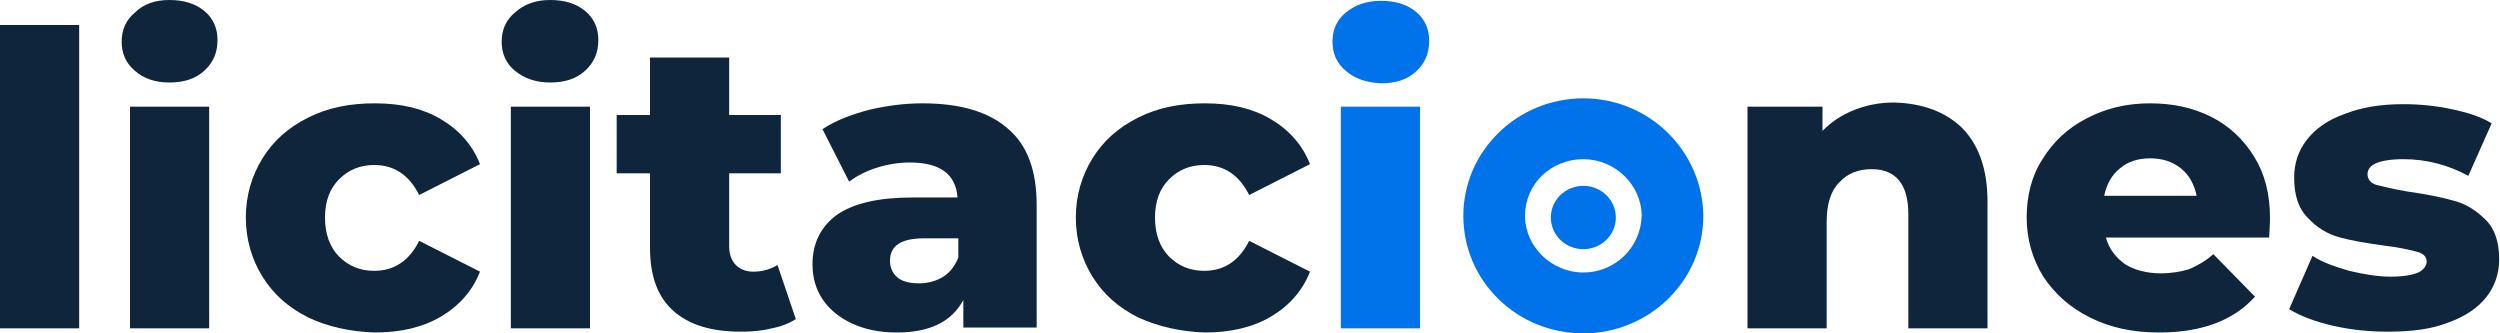 <?xml version="1.0" encoding="utf-8"?>
<!-- Generator: Adobe Illustrator 23.0.0, SVG Export Plug-In . SVG Version: 6.00 Build 0)  -->
<svg version="1.1" id="Capa_1" xmlns="http://www.w3.org/2000/svg" xmlns:xlink="http://www.w3.org/1999/xlink" x="0px" y="0px"
	 viewBox="0 0 300 40" style="enable-background:new 0 0 300 40;" xml:space="preserve">
<style type="text/css">
	.st0{fill:#0E253B;}
	.st1{fill:#0073eb;}
	.st2{fill:#0073eb;}
</style>
<g>
	<path class="st0" d="M0,3h9.5v36.4H0V3z"/>
	<path class="st0" d="M16.2,8.5c-1.1-0.9-1.6-2.1-1.6-3.5c0-1.4,0.5-2.6,1.6-3.5C17.2,0.5,18.6,0,20.3,0c1.7,0,3.1,0.4,4.2,1.3
		c1.1,0.9,1.6,2.1,1.6,3.5c0,1.5-0.5,2.7-1.6,3.7c-1.1,1-2.5,1.4-4.2,1.4C18.6,9.9,17.2,9.4,16.2,8.5z M15.6,12.8h9.5v26.6h-9.5
		V12.8z"/>
	<path class="st0" d="M37,38.1c-2.4-1.2-4.2-2.8-5.5-4.9c-1.3-2.1-2-4.5-2-7.1c0-2.6,0.7-5,2-7.1c1.3-2.1,3.1-3.7,5.5-4.9
		c2.4-1.2,5-1.7,8-1.7c3.1,0,5.7,0.6,7.9,1.9c2.2,1.3,3.8,3.1,4.7,5.4l-7.3,3.7c-1.2-2.4-3-3.6-5.4-3.6c-1.7,0-3.1,0.6-4.2,1.7
		c-1.1,1.1-1.7,2.6-1.7,4.6c0,2,0.6,3.6,1.7,4.7c1.1,1.1,2.5,1.7,4.2,1.7c2.4,0,4.2-1.2,5.4-3.6l7.3,3.7c-0.9,2.3-2.5,4.1-4.7,5.4
		c-2.2,1.3-4.9,1.9-7.9,1.9C42,39.8,39.3,39.2,37,38.1z"/>
	<path class="st0" d="M61.8,8.5c-1.1-0.9-1.6-2.1-1.6-3.5c0-1.4,0.5-2.6,1.6-3.5C62.9,0.5,64.3,0,66,0c1.7,0,3.1,0.4,4.2,1.3
		c1.1,0.9,1.6,2.1,1.6,3.5c0,1.5-0.5,2.7-1.6,3.7c-1.1,1-2.5,1.4-4.2,1.4C64.3,9.9,62.9,9.4,61.8,8.5z M61.3,12.8h9.5v26.6h-9.5
		V12.8z"/>
	<path class="st0" d="M95.5,38.3c-0.8,0.5-1.8,0.9-2.9,1.1c-1.1,0.3-2.4,0.4-3.7,0.4c-3.5,0-6.2-0.8-8.1-2.5
		c-1.9-1.7-2.8-4.2-2.8-7.6v-8.9H74v-7H78V6.9h9.5v6.9h6.2v7h-6.2v8.8c0,0.9,0.3,1.7,0.8,2.2c0.5,0.5,1.2,0.8,2.1,0.8
		c1.1,0,2.1-0.3,2.9-0.8L95.5,38.3z"/>
	<path class="st0" d="M120.9,15.4c2.4,2,3.5,5.1,3.5,9.2v14.7h-8.8V36c-1.4,2.6-4,3.9-8,3.9c-2.1,0-3.9-0.4-5.4-1.1
		c-1.5-0.7-2.7-1.7-3.5-2.9c-0.8-1.2-1.2-2.6-1.2-4.2c0-2.5,1-4.5,2.9-5.9c2-1.4,5-2.1,9.1-2.1h5.4c-0.2-2.8-2.1-4.2-5.7-4.2
		c-1.3,0-2.6,0.2-3.9,0.6c-1.3,0.4-2.5,1-3.4,1.7l-3.2-6.3c1.5-1,3.3-1.7,5.5-2.3c2.1-0.5,4.3-0.8,6.5-0.8
		C115.2,12.4,118.6,13.4,120.9,15.4z M113.2,33.2c0.8-0.5,1.4-1.3,1.8-2.3v-2.3h-4.1c-2.8,0-4.1,0.9-4.1,2.7c0,0.8,0.3,1.5,0.9,2
		c0.6,0.5,1.5,0.7,2.6,0.7C111.4,34,112.4,33.7,113.2,33.2z"/>
	<path class="st0" d="M136.6,38.1c-2.4-1.2-4.2-2.8-5.5-4.9c-1.3-2.1-2-4.5-2-7.1c0-2.6,0.7-5,2-7.1c1.3-2.1,3.1-3.7,5.5-4.9
		c2.4-1.2,5-1.7,8-1.7c3.1,0,5.7,0.6,7.9,1.9c2.2,1.3,3.8,3.1,4.7,5.4l-7.3,3.7c-1.2-2.4-3-3.6-5.4-3.6c-1.7,0-3.1,0.6-4.2,1.7
		c-1.1,1.1-1.7,2.6-1.7,4.6c0,2,0.6,3.6,1.7,4.7c1.1,1.1,2.5,1.7,4.2,1.7c2.4,0,4.2-1.2,5.4-3.6l7.3,3.7c-0.9,2.3-2.5,4.1-4.7,5.4
		c-2.2,1.3-4.9,1.9-7.9,1.9C141.7,39.8,139,39.2,136.6,38.1z"/>
	<path class="st1" d="M161.5,8.5c-1.1-0.9-1.6-2.1-1.6-3.5c0-1.4,0.5-2.6,1.6-3.5c1.1-0.9,2.5-1.4,4.2-1.4c1.7,0,3.1,0.4,4.2,1.3
		c1.1,0.9,1.6,2.1,1.6,3.5c0,1.5-0.5,2.7-1.6,3.7c-1.1,1-2.5,1.4-4.2,1.4C163.9,9.9,162.5,9.4,161.5,8.5z M160.9,12.8h9.5v26.6h-9.5
		V12.8z"/>
	<path class="st0" d="M235.4,15.3c2,2,3.1,4.9,3.1,8.9v15.2H229V25.7c0-3.6-1.5-5.4-4.4-5.4c-1.6,0-2.9,0.5-3.9,1.6
		c-1,1-1.5,2.6-1.5,4.7v12.8h-9.5V12.8h9v2.9c1.1-1.1,2.3-1.9,3.8-2.5c1.5-0.6,3.1-0.9,4.8-0.9C230.7,12.4,233.4,13.4,235.4,15.3z"
		/>
	<path class="st0" d="M272.3,28.5h-19.6c0.4,1.4,1.2,2.4,2.3,3.2c1.1,0.7,2.6,1.1,4.3,1.1c1.3,0,2.4-0.2,3.4-0.5
		c0.9-0.4,1.9-0.9,2.9-1.8l5,5.1c-2.6,2.9-6.5,4.3-11.5,4.3c-3.2,0-5.9-0.6-8.3-1.8c-2.4-1.2-4.2-2.8-5.6-4.9c-1.3-2.1-2-4.5-2-7.1
		c0-2.6,0.6-5,1.9-7c1.3-2.1,3-3.7,5.3-4.9c2.3-1.2,4.8-1.8,7.6-1.8c2.7,0,5.1,0.5,7.3,1.6c2.2,1.1,3.9,2.7,5.2,4.8
		c1.3,2.1,1.9,4.5,1.9,7.4C272.4,26.2,272.4,27,272.3,28.5z M254.4,20.2c-1,0.8-1.6,1.9-1.9,3.3h11.1c-0.3-1.4-0.9-2.5-1.9-3.3
		c-1-0.8-2.2-1.2-3.7-1.2C256.6,19,255.3,19.4,254.4,20.2z"/>
	<path class="st0" d="M280,39.1c-2.2-0.5-4-1.2-5.3-2l2.8-6.4c1.2,0.8,2.7,1.3,4.4,1.8c1.7,0.4,3.4,0.7,5,0.7c1.5,0,2.6-0.2,3.3-0.5
		c0.6-0.3,1-0.8,1-1.3c0-0.6-0.4-1-1.2-1.2c-0.8-0.2-2-0.5-3.7-0.7c-2.2-0.3-4-0.6-5.5-1c-1.5-0.4-2.8-1.2-3.9-2.4
		c-1.1-1.1-1.6-2.7-1.6-4.8c0-1.7,0.5-3.2,1.5-4.5c1-1.3,2.5-2.4,4.5-3.1c2-0.8,4.3-1.2,7.1-1.2c2,0,3.9,0.2,5.8,0.6
		c1.9,0.4,3.5,0.9,4.8,1.7l-2.8,6.3c-2.4-1.3-5-2-7.8-2c-1.5,0-2.6,0.2-3.3,0.5c-0.7,0.3-1,0.8-1,1.3c0,0.6,0.4,1.1,1.1,1.3
		c0.8,0.2,2,0.5,3.8,0.8c2.2,0.3,4.1,0.7,5.5,1.1c1.5,0.4,2.7,1.2,3.8,2.3c1.1,1.1,1.6,2.7,1.6,4.7c0,1.7-0.5,3.2-1.5,4.5
		c-1,1.3-2.6,2.4-4.6,3.1c-2,0.8-4.4,1.1-7.3,1.1C284.4,39.8,282.2,39.6,280,39.1z"/>
</g>
<g>
	<path class="st2" d="M190,11.8c-7.9,0-14.4,6.3-14.4,14.1c0,7.8,6.4,14.1,14.4,14.1c7.9,0,14.4-6.3,14.4-14.1
		C204.3,18.1,197.9,11.8,190,11.8z M190,32.7c-3.8,0-7-3.1-7-6.8c0-3.8,3.1-6.8,7-6.8c3.8,0,7,3.1,7,6.8
		C196.9,29.7,193.8,32.7,190,32.7z"/>
	<ellipse class="st2" cx="190" cy="26.1" rx="3.9" ry="3.8"/>
</g>
</svg>
